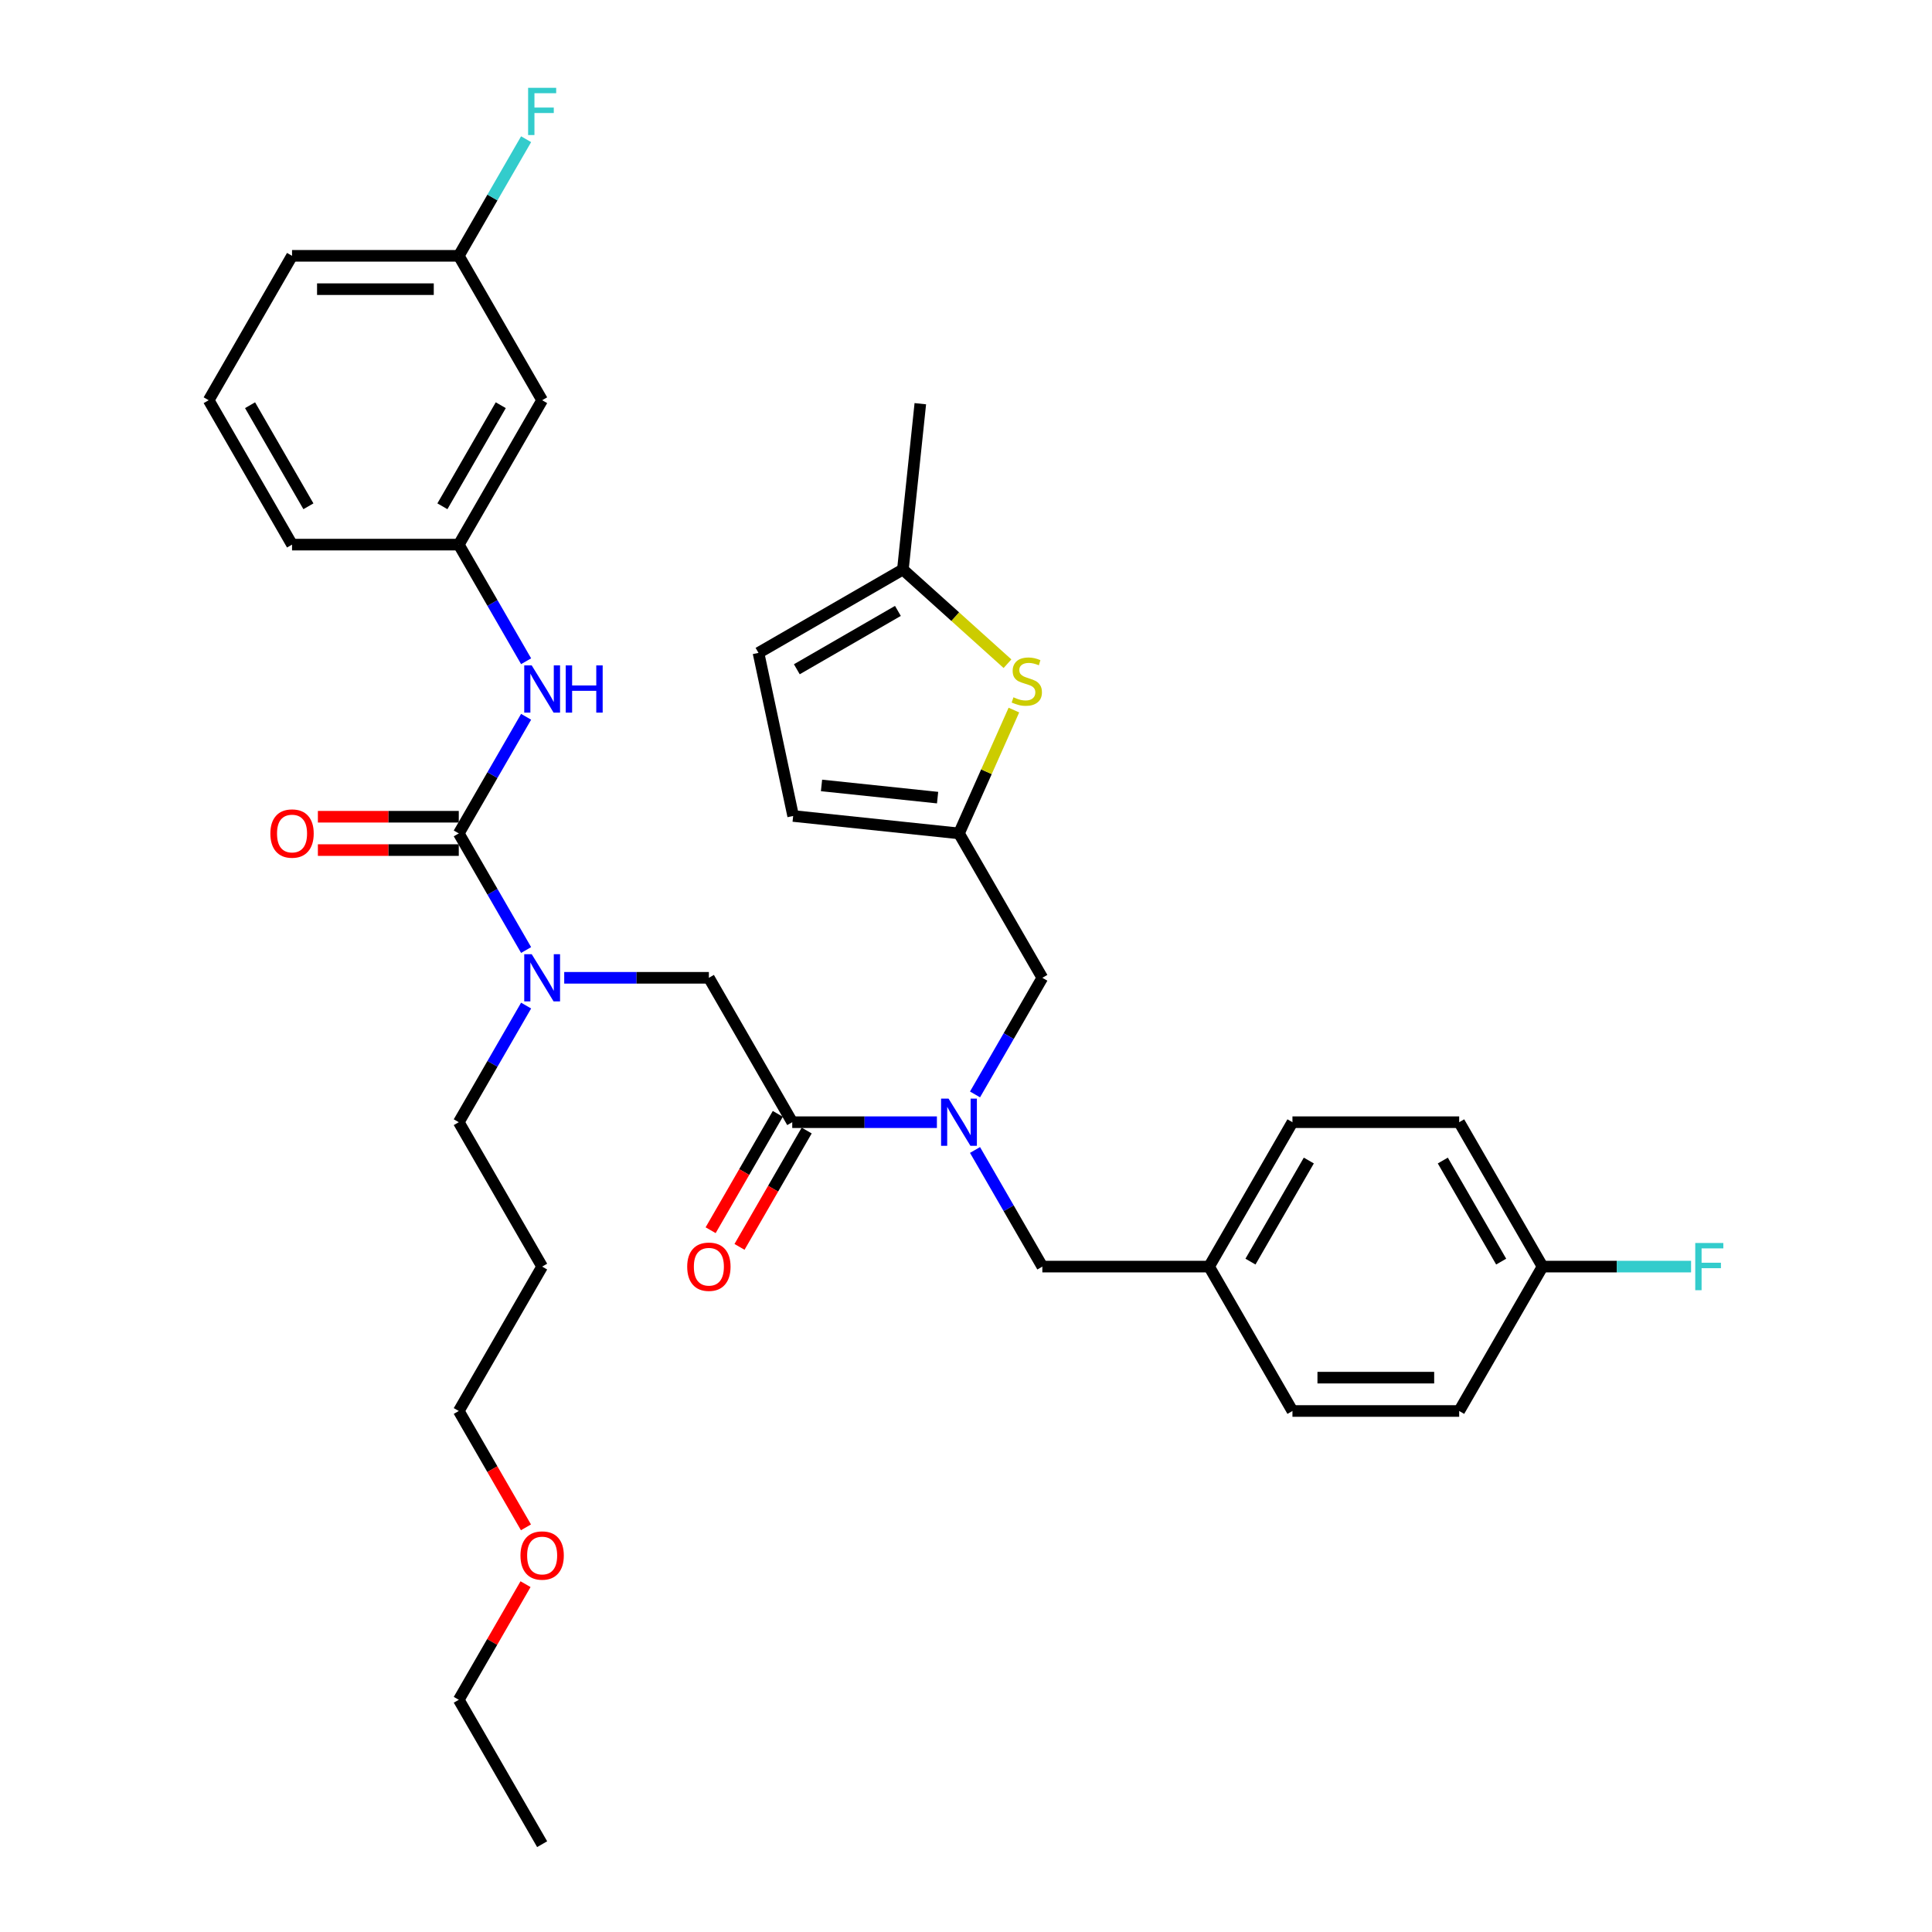<?xml version='1.0' encoding='iso-8859-1'?>
<svg version='1.1' baseProfile='full'
              xmlns='http://www.w3.org/2000/svg'
                      xmlns:rdkit='http://www.rdkit.org/xml'
                      xmlns:xlink='http://www.w3.org/1999/xlink'
                  xml:space='preserve'
width='1000px' height='1000px' viewBox='0 0 1000 1000'>
<!-- END OF HEADER -->
<rect style='opacity:1.0;fill:#FFFFFF;stroke:none' width='1000' height='1000' x='0' y='0'> </rect>
<path class='bond-0' d='M 280.613,207.153 L 237.462,281.892' style='fill:none;fill-rule:evenodd;stroke:#000000;stroke-width:6px;stroke-linecap:butt;stroke-linejoin:miter;stroke-opacity:1' />
<path class='bond-0' d='M 259.193,209.734 L 228.987,262.051' style='fill:none;fill-rule:evenodd;stroke:#000000;stroke-width:6px;stroke-linecap:butt;stroke-linejoin:miter;stroke-opacity:1' />
<path class='bond-1' d='M 280.613,207.153 L 237.462,132.414' style='fill:none;fill-rule:evenodd;stroke:#000000;stroke-width:6px;stroke-linecap:butt;stroke-linejoin:miter;stroke-opacity:1' />
<path class='bond-2' d='M 292.039,506.11 L 329.477,506.11' style='fill:none;fill-rule:evenodd;stroke:#0000FF;stroke-width:6px;stroke-linecap:butt;stroke-linejoin:miter;stroke-opacity:1' />
<path class='bond-2' d='M 329.477,506.11 L 366.915,506.11' style='fill:none;fill-rule:evenodd;stroke:#000000;stroke-width:6px;stroke-linecap:butt;stroke-linejoin:miter;stroke-opacity:1' />
<path class='bond-3' d='M 272.312,491.732 L 254.887,461.552' style='fill:none;fill-rule:evenodd;stroke:#0000FF;stroke-width:6px;stroke-linecap:butt;stroke-linejoin:miter;stroke-opacity:1' />
<path class='bond-3' d='M 254.887,461.552 L 237.462,431.371' style='fill:none;fill-rule:evenodd;stroke:#000000;stroke-width:6px;stroke-linecap:butt;stroke-linejoin:miter;stroke-opacity:1' />
<path class='bond-4' d='M 272.312,520.488 L 254.887,550.669' style='fill:none;fill-rule:evenodd;stroke:#0000FF;stroke-width:6px;stroke-linecap:butt;stroke-linejoin:miter;stroke-opacity:1' />
<path class='bond-4' d='M 254.887,550.669 L 237.462,580.849' style='fill:none;fill-rule:evenodd;stroke:#000000;stroke-width:6px;stroke-linecap:butt;stroke-linejoin:miter;stroke-opacity:1' />
<path class='bond-5' d='M 237.462,422.741 L 201,422.741' style='fill:none;fill-rule:evenodd;stroke:#000000;stroke-width:6px;stroke-linecap:butt;stroke-linejoin:miter;stroke-opacity:1' />
<path class='bond-5' d='M 201,422.741 L 164.538,422.741' style='fill:none;fill-rule:evenodd;stroke:#FF0000;stroke-width:6px;stroke-linecap:butt;stroke-linejoin:miter;stroke-opacity:1' />
<path class='bond-5' d='M 237.462,440.001 L 201,440.001' style='fill:none;fill-rule:evenodd;stroke:#000000;stroke-width:6px;stroke-linecap:butt;stroke-linejoin:miter;stroke-opacity:1' />
<path class='bond-5' d='M 201,440.001 L 164.538,440.001' style='fill:none;fill-rule:evenodd;stroke:#FF0000;stroke-width:6px;stroke-linecap:butt;stroke-linejoin:miter;stroke-opacity:1' />
<path class='bond-6' d='M 237.462,431.371 L 254.887,401.19' style='fill:none;fill-rule:evenodd;stroke:#000000;stroke-width:6px;stroke-linecap:butt;stroke-linejoin:miter;stroke-opacity:1' />
<path class='bond-6' d='M 254.887,401.19 L 272.312,371.01' style='fill:none;fill-rule:evenodd;stroke:#0000FF;stroke-width:6px;stroke-linecap:butt;stroke-linejoin:miter;stroke-opacity:1' />
<path class='bond-7' d='M 272.312,342.254 L 254.887,312.073' style='fill:none;fill-rule:evenodd;stroke:#0000FF;stroke-width:6px;stroke-linecap:butt;stroke-linejoin:miter;stroke-opacity:1' />
<path class='bond-7' d='M 254.887,312.073 L 237.462,281.892' style='fill:none;fill-rule:evenodd;stroke:#000000;stroke-width:6px;stroke-linecap:butt;stroke-linejoin:miter;stroke-opacity:1' />
<path class='bond-8' d='M 237.462,281.892 L 151.161,281.892' style='fill:none;fill-rule:evenodd;stroke:#000000;stroke-width:6px;stroke-linecap:butt;stroke-linejoin:miter;stroke-opacity:1' />
<path class='bond-9' d='M 237.462,132.414 L 254.887,102.233' style='fill:none;fill-rule:evenodd;stroke:#000000;stroke-width:6px;stroke-linecap:butt;stroke-linejoin:miter;stroke-opacity:1' />
<path class='bond-9' d='M 254.887,102.233 L 272.312,72.053' style='fill:none;fill-rule:evenodd;stroke:#33CCCC;stroke-width:6px;stroke-linecap:butt;stroke-linejoin:miter;stroke-opacity:1' />
<path class='bond-10' d='M 237.462,132.414 L 151.161,132.414' style='fill:none;fill-rule:evenodd;stroke:#000000;stroke-width:6px;stroke-linecap:butt;stroke-linejoin:miter;stroke-opacity:1' />
<path class='bond-10' d='M 224.517,149.674 L 164.106,149.674' style='fill:none;fill-rule:evenodd;stroke:#000000;stroke-width:6px;stroke-linecap:butt;stroke-linejoin:miter;stroke-opacity:1' />
<path class='bond-11' d='M 237.462,580.849 L 280.613,655.589' style='fill:none;fill-rule:evenodd;stroke:#000000;stroke-width:6px;stroke-linecap:butt;stroke-linejoin:miter;stroke-opacity:1' />
<path class='bond-12' d='M 402.591,576.534 L 385.206,606.646' style='fill:none;fill-rule:evenodd;stroke:#000000;stroke-width:6px;stroke-linecap:butt;stroke-linejoin:miter;stroke-opacity:1' />
<path class='bond-12' d='M 385.206,606.646 L 367.821,636.758' style='fill:none;fill-rule:evenodd;stroke:#FF0000;stroke-width:6px;stroke-linecap:butt;stroke-linejoin:miter;stroke-opacity:1' />
<path class='bond-12' d='M 417.539,585.164 L 400.154,615.276' style='fill:none;fill-rule:evenodd;stroke:#000000;stroke-width:6px;stroke-linecap:butt;stroke-linejoin:miter;stroke-opacity:1' />
<path class='bond-12' d='M 400.154,615.276 L 382.769,645.388' style='fill:none;fill-rule:evenodd;stroke:#FF0000;stroke-width:6px;stroke-linecap:butt;stroke-linejoin:miter;stroke-opacity:1' />
<path class='bond-13' d='M 410.065,580.849 L 366.915,506.11' style='fill:none;fill-rule:evenodd;stroke:#000000;stroke-width:6px;stroke-linecap:butt;stroke-linejoin:miter;stroke-opacity:1' />
<path class='bond-14' d='M 410.065,580.849 L 447.503,580.849' style='fill:none;fill-rule:evenodd;stroke:#000000;stroke-width:6px;stroke-linecap:butt;stroke-linejoin:miter;stroke-opacity:1' />
<path class='bond-14' d='M 447.503,580.849 L 484.94,580.849' style='fill:none;fill-rule:evenodd;stroke:#0000FF;stroke-width:6px;stroke-linecap:butt;stroke-linejoin:miter;stroke-opacity:1' />
<path class='bond-15' d='M 280.613,655.589 L 237.462,730.328' style='fill:none;fill-rule:evenodd;stroke:#000000;stroke-width:6px;stroke-linecap:butt;stroke-linejoin:miter;stroke-opacity:1' />
<path class='bond-16' d='M 539.517,506.11 L 496.367,431.371' style='fill:none;fill-rule:evenodd;stroke:#000000;stroke-width:6px;stroke-linecap:butt;stroke-linejoin:miter;stroke-opacity:1' />
<path class='bond-17' d='M 539.517,506.11 L 522.093,536.291' style='fill:none;fill-rule:evenodd;stroke:#000000;stroke-width:6px;stroke-linecap:butt;stroke-linejoin:miter;stroke-opacity:1' />
<path class='bond-17' d='M 522.093,536.291 L 504.668,566.472' style='fill:none;fill-rule:evenodd;stroke:#0000FF;stroke-width:6px;stroke-linecap:butt;stroke-linejoin:miter;stroke-opacity:1' />
<path class='bond-18' d='M 504.668,595.227 L 522.093,625.408' style='fill:none;fill-rule:evenodd;stroke:#0000FF;stroke-width:6px;stroke-linecap:butt;stroke-linejoin:miter;stroke-opacity:1' />
<path class='bond-18' d='M 522.093,625.408 L 539.517,655.589' style='fill:none;fill-rule:evenodd;stroke:#000000;stroke-width:6px;stroke-linecap:butt;stroke-linejoin:miter;stroke-opacity:1' />
<path class='bond-19' d='M 539.517,655.589 L 625.819,655.589' style='fill:none;fill-rule:evenodd;stroke:#000000;stroke-width:6px;stroke-linecap:butt;stroke-linejoin:miter;stroke-opacity:1' />
<path class='bond-20' d='M 755.271,580.849 L 798.422,655.589' style='fill:none;fill-rule:evenodd;stroke:#000000;stroke-width:6px;stroke-linecap:butt;stroke-linejoin:miter;stroke-opacity:1' />
<path class='bond-20' d='M 746.796,600.69 L 777.001,653.008' style='fill:none;fill-rule:evenodd;stroke:#000000;stroke-width:6px;stroke-linecap:butt;stroke-linejoin:miter;stroke-opacity:1' />
<path class='bond-21' d='M 755.271,580.849 L 668.97,580.849' style='fill:none;fill-rule:evenodd;stroke:#000000;stroke-width:6px;stroke-linecap:butt;stroke-linejoin:miter;stroke-opacity:1' />
<path class='bond-22' d='M 798.422,655.589 L 755.271,730.328' style='fill:none;fill-rule:evenodd;stroke:#000000;stroke-width:6px;stroke-linecap:butt;stroke-linejoin:miter;stroke-opacity:1' />
<path class='bond-23' d='M 798.422,655.589 L 836.86,655.589' style='fill:none;fill-rule:evenodd;stroke:#000000;stroke-width:6px;stroke-linecap:butt;stroke-linejoin:miter;stroke-opacity:1' />
<path class='bond-23' d='M 836.86,655.589 L 875.299,655.589' style='fill:none;fill-rule:evenodd;stroke:#33CCCC;stroke-width:6px;stroke-linecap:butt;stroke-linejoin:miter;stroke-opacity:1' />
<path class='bond-24' d='M 496.367,431.371 L 510.579,399.45' style='fill:none;fill-rule:evenodd;stroke:#000000;stroke-width:6px;stroke-linecap:butt;stroke-linejoin:miter;stroke-opacity:1' />
<path class='bond-24' d='M 510.579,399.45 L 524.791,367.53' style='fill:none;fill-rule:evenodd;stroke:#CCCC00;stroke-width:6px;stroke-linecap:butt;stroke-linejoin:miter;stroke-opacity:1' />
<path class='bond-25' d='M 496.367,431.371 L 410.538,422.35' style='fill:none;fill-rule:evenodd;stroke:#000000;stroke-width:6px;stroke-linecap:butt;stroke-linejoin:miter;stroke-opacity:1' />
<path class='bond-25' d='M 485.297,412.852 L 425.217,406.537' style='fill:none;fill-rule:evenodd;stroke:#000000;stroke-width:6px;stroke-linecap:butt;stroke-linejoin:miter;stroke-opacity:1' />
<path class='bond-26' d='M 521.475,343.532 L 494.405,319.158' style='fill:none;fill-rule:evenodd;stroke:#CCCC00;stroke-width:6px;stroke-linecap:butt;stroke-linejoin:miter;stroke-opacity:1' />
<path class='bond-26' d='M 494.405,319.158 L 467.334,294.784' style='fill:none;fill-rule:evenodd;stroke:#000000;stroke-width:6px;stroke-linecap:butt;stroke-linejoin:miter;stroke-opacity:1' />
<path class='bond-27' d='M 410.538,422.35 L 392.595,337.934' style='fill:none;fill-rule:evenodd;stroke:#000000;stroke-width:6px;stroke-linecap:butt;stroke-linejoin:miter;stroke-opacity:1' />
<path class='bond-28' d='M 467.334,294.784 L 392.595,337.934' style='fill:none;fill-rule:evenodd;stroke:#000000;stroke-width:6px;stroke-linecap:butt;stroke-linejoin:miter;stroke-opacity:1' />
<path class='bond-28' d='M 464.753,316.204 L 412.436,346.41' style='fill:none;fill-rule:evenodd;stroke:#000000;stroke-width:6px;stroke-linecap:butt;stroke-linejoin:miter;stroke-opacity:1' />
<path class='bond-29' d='M 467.334,294.784 L 476.355,208.955' style='fill:none;fill-rule:evenodd;stroke:#000000;stroke-width:6px;stroke-linecap:butt;stroke-linejoin:miter;stroke-opacity:1' />
<path class='bond-30' d='M 755.271,730.328 L 668.97,730.328' style='fill:none;fill-rule:evenodd;stroke:#000000;stroke-width:6px;stroke-linecap:butt;stroke-linejoin:miter;stroke-opacity:1' />
<path class='bond-30' d='M 742.326,713.068 L 681.915,713.068' style='fill:none;fill-rule:evenodd;stroke:#000000;stroke-width:6px;stroke-linecap:butt;stroke-linejoin:miter;stroke-opacity:1' />
<path class='bond-31' d='M 668.97,730.328 L 625.819,655.589' style='fill:none;fill-rule:evenodd;stroke:#000000;stroke-width:6px;stroke-linecap:butt;stroke-linejoin:miter;stroke-opacity:1' />
<path class='bond-32' d='M 625.819,655.589 L 668.97,580.849' style='fill:none;fill-rule:evenodd;stroke:#000000;stroke-width:6px;stroke-linecap:butt;stroke-linejoin:miter;stroke-opacity:1' />
<path class='bond-32' d='M 647.239,653.008 L 677.445,600.69' style='fill:none;fill-rule:evenodd;stroke:#000000;stroke-width:6px;stroke-linecap:butt;stroke-linejoin:miter;stroke-opacity:1' />
<path class='bond-33' d='M 237.462,730.328 L 254.847,760.439' style='fill:none;fill-rule:evenodd;stroke:#000000;stroke-width:6px;stroke-linecap:butt;stroke-linejoin:miter;stroke-opacity:1' />
<path class='bond-33' d='M 254.847,760.439 L 272.232,790.551' style='fill:none;fill-rule:evenodd;stroke:#FF0000;stroke-width:6px;stroke-linecap:butt;stroke-linejoin:miter;stroke-opacity:1' />
<path class='bond-34' d='M 272.013,819.963 L 254.738,849.884' style='fill:none;fill-rule:evenodd;stroke:#FF0000;stroke-width:6px;stroke-linecap:butt;stroke-linejoin:miter;stroke-opacity:1' />
<path class='bond-34' d='M 254.738,849.884 L 237.462,879.806' style='fill:none;fill-rule:evenodd;stroke:#000000;stroke-width:6px;stroke-linecap:butt;stroke-linejoin:miter;stroke-opacity:1' />
<path class='bond-35' d='M 237.462,879.806 L 280.613,954.545' style='fill:none;fill-rule:evenodd;stroke:#000000;stroke-width:6px;stroke-linecap:butt;stroke-linejoin:miter;stroke-opacity:1' />
<path class='bond-36' d='M 108.01,207.153 L 151.161,281.892' style='fill:none;fill-rule:evenodd;stroke:#000000;stroke-width:6px;stroke-linecap:butt;stroke-linejoin:miter;stroke-opacity:1' />
<path class='bond-36' d='M 129.431,209.734 L 159.636,262.051' style='fill:none;fill-rule:evenodd;stroke:#000000;stroke-width:6px;stroke-linecap:butt;stroke-linejoin:miter;stroke-opacity:1' />
<path class='bond-37' d='M 108.01,207.153 L 151.161,132.414' style='fill:none;fill-rule:evenodd;stroke:#000000;stroke-width:6px;stroke-linecap:butt;stroke-linejoin:miter;stroke-opacity:1' />
<path  class='atom-1' d='M 275.211 493.89
L 283.219 506.835
Q 284.013 508.112, 285.291 510.425
Q 286.568 512.738, 286.637 512.876
L 286.637 493.89
L 289.882 493.89
L 289.882 518.33
L 286.533 518.33
L 277.938 504.177
Q 276.937 502.52, 275.867 500.621
Q 274.831 498.723, 274.52 498.136
L 274.52 518.33
L 271.344 518.33
L 271.344 493.89
L 275.211 493.89
' fill='#0000FF'/>
<path  class='atom-3' d='M 139.942 431.44
Q 139.942 425.571, 142.842 422.292
Q 145.741 419.013, 151.161 419.013
Q 156.581 419.013, 159.481 422.292
Q 162.38 425.571, 162.38 431.44
Q 162.38 437.377, 159.446 440.761
Q 156.512 444.109, 151.161 444.109
Q 145.776 444.109, 142.842 440.761
Q 139.942 437.412, 139.942 431.44
M 151.161 441.347
Q 154.889 441.347, 156.891 438.862
Q 158.928 436.342, 158.928 431.44
Q 158.928 426.642, 156.891 424.225
Q 154.889 421.774, 151.161 421.774
Q 147.433 421.774, 145.396 424.191
Q 143.394 426.607, 143.394 431.44
Q 143.394 436.376, 145.396 438.862
Q 147.433 441.347, 151.161 441.347
' fill='#FF0000'/>
<path  class='atom-4' d='M 275.211 344.411
L 283.219 357.357
Q 284.013 358.634, 285.291 360.947
Q 286.568 363.26, 286.637 363.398
L 286.637 344.411
L 289.882 344.411
L 289.882 368.852
L 286.533 368.852
L 277.938 354.699
Q 276.937 353.042, 275.867 351.143
Q 274.831 349.244, 274.52 348.657
L 274.52 368.852
L 271.344 368.852
L 271.344 344.411
L 275.211 344.411
' fill='#0000FF'/>
<path  class='atom-4' d='M 292.816 344.411
L 296.13 344.411
L 296.13 354.802
L 308.627 354.802
L 308.627 344.411
L 311.941 344.411
L 311.941 368.852
L 308.627 368.852
L 308.627 357.564
L 296.13 357.564
L 296.13 368.852
L 292.816 368.852
L 292.816 344.411
' fill='#0000FF'/>
<path  class='atom-9' d='M 355.695 655.658
Q 355.695 649.789, 358.595 646.51
Q 361.495 643.23, 366.915 643.23
Q 372.334 643.23, 375.234 646.51
Q 378.134 649.789, 378.134 655.658
Q 378.134 661.595, 375.2 664.978
Q 372.265 668.327, 366.915 668.327
Q 361.529 668.327, 358.595 664.978
Q 355.695 661.63, 355.695 655.658
M 366.915 665.565
Q 370.643 665.565, 372.645 663.08
Q 374.682 660.56, 374.682 655.658
Q 374.682 650.859, 372.645 648.443
Q 370.643 645.992, 366.915 645.992
Q 363.186 645.992, 361.15 648.408
Q 359.147 650.825, 359.147 655.658
Q 359.147 660.594, 361.15 663.08
Q 363.186 665.565, 366.915 665.565
' fill='#FF0000'/>
<path  class='atom-13' d='M 490.964 568.629
L 498.973 581.574
Q 499.767 582.852, 501.044 585.164
Q 502.322 587.477, 502.391 587.615
L 502.391 568.629
L 505.635 568.629
L 505.635 593.07
L 502.287 593.07
L 493.691 578.916
Q 492.69 577.259, 491.62 575.361
Q 490.585 573.462, 490.274 572.875
L 490.274 593.07
L 487.098 593.07
L 487.098 568.629
L 490.964 568.629
' fill='#0000FF'/>
<path  class='atom-18' d='M 524.565 360.919
Q 524.841 361.023, 525.98 361.506
Q 527.119 361.989, 528.362 362.3
Q 529.639 362.576, 530.882 362.576
Q 533.195 362.576, 534.541 361.471
Q 535.887 360.332, 535.887 358.365
Q 535.887 357.018, 535.197 356.19
Q 534.541 355.361, 533.505 354.913
Q 532.47 354.464, 530.744 353.946
Q 528.569 353.29, 527.257 352.669
Q 525.98 352.047, 525.048 350.736
Q 524.15 349.424, 524.15 347.214
Q 524.15 344.142, 526.222 342.244
Q 528.327 340.345, 532.47 340.345
Q 535.3 340.345, 538.511 341.691
L 537.717 344.349
Q 534.783 343.141, 532.573 343.141
Q 530.191 343.141, 528.88 344.142
Q 527.568 345.109, 527.602 346.8
Q 527.602 348.112, 528.258 348.906
Q 528.949 349.7, 529.915 350.149
Q 530.916 350.598, 532.573 351.115
Q 534.783 351.806, 536.094 352.496
Q 537.406 353.187, 538.338 354.602
Q 539.305 355.983, 539.305 358.365
Q 539.305 361.748, 537.026 363.577
Q 534.783 365.372, 531.02 365.372
Q 528.845 365.372, 527.188 364.889
Q 525.566 364.44, 523.632 363.646
L 524.565 360.919
' fill='#CCCC00'/>
<path  class='atom-27' d='M 877.457 643.368
L 891.99 643.368
L 891.99 646.164
L 880.736 646.164
L 880.736 653.586
L 890.747 653.586
L 890.747 656.417
L 880.736 656.417
L 880.736 667.809
L 877.457 667.809
L 877.457 643.368
' fill='#33CCCC'/>
<path  class='atom-29' d='M 269.394 805.136
Q 269.394 799.268, 272.294 795.988
Q 275.193 792.709, 280.613 792.709
Q 286.033 792.709, 288.933 795.988
Q 291.832 799.268, 291.832 805.136
Q 291.832 811.074, 288.898 814.457
Q 285.964 817.805, 280.613 817.805
Q 275.228 817.805, 272.294 814.457
Q 269.394 811.108, 269.394 805.136
M 280.613 815.043
Q 284.341 815.043, 286.344 812.558
Q 288.38 810.038, 288.38 805.136
Q 288.38 800.338, 286.344 797.921
Q 284.341 795.47, 280.613 795.47
Q 276.885 795.47, 274.848 797.887
Q 272.846 800.303, 272.846 805.136
Q 272.846 810.072, 274.848 812.558
Q 276.885 815.043, 280.613 815.043
' fill='#FF0000'/>
<path  class='atom-32' d='M 273.347 45.455
L 287.88 45.455
L 287.88 48.251
L 276.626 48.251
L 276.626 55.673
L 286.637 55.673
L 286.637 58.503
L 276.626 58.503
L 276.626 69.895
L 273.347 69.895
L 273.347 45.455
' fill='#33CCCC'/>
</svg>
